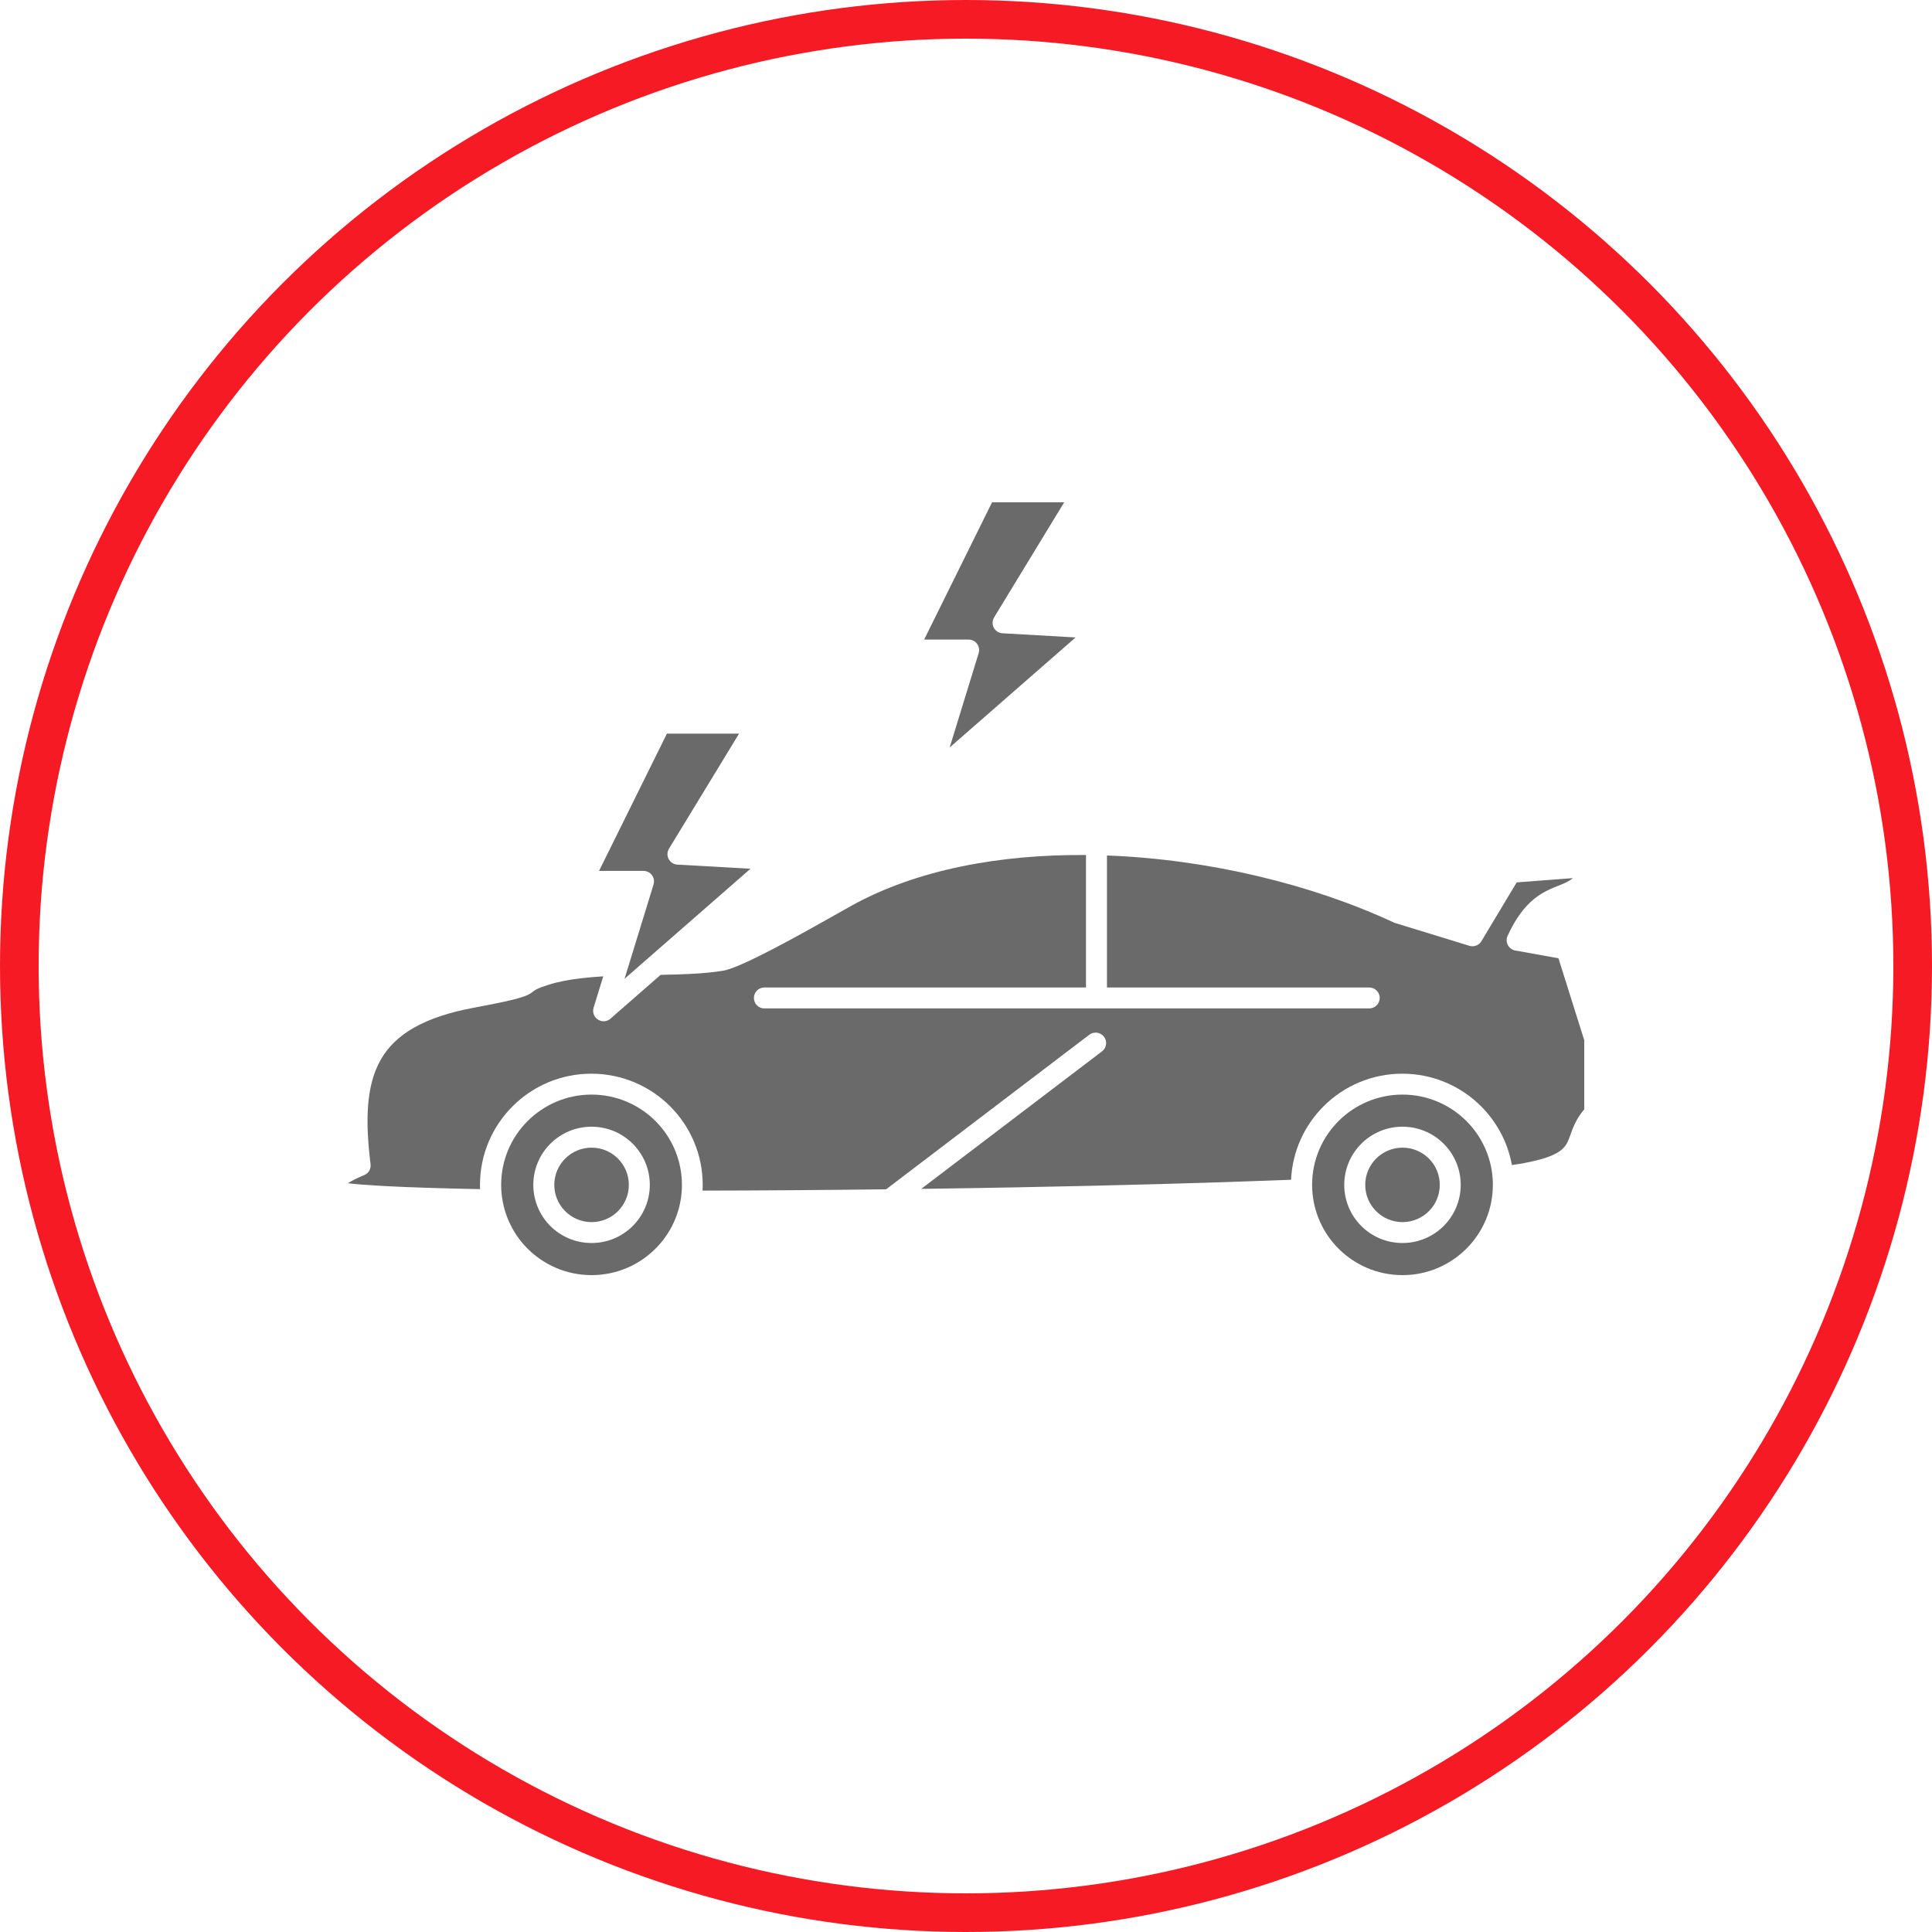 <svg width="50" height="50" viewBox="0 0 50 50" fill="none" xmlns="http://www.w3.org/2000/svg">
<circle cx="25" cy="25" r="24.5" stroke="#F61A24"/>
<path fill-rule="evenodd" clip-rule="evenodd" d="M41 28.709V26.92L40.333 24.8L39.239 24.603C39.209 24.6 39.179 24.593 39.151 24.579C39.014 24.517 38.954 24.357 39.016 24.221C39.45 23.27 39.947 23.073 40.361 22.91C40.49 22.858 40.608 22.811 40.704 22.726L39.252 22.836L38.35 24.339C38.292 24.456 38.156 24.517 38.027 24.477L36.13 23.895C36.111 23.891 36.092 23.884 36.074 23.876C33.961 22.89 31.279 22.238 28.648 22.14V25.556H35.435C35.585 25.556 35.707 25.677 35.707 25.827C35.707 25.977 35.585 26.098 35.435 26.098H28.377H19.782C19.632 26.098 19.511 25.977 19.511 25.827C19.511 25.677 19.632 25.556 19.782 25.556H28.105V22.128C25.881 22.11 23.73 22.502 22.038 23.439C21.96 23.482 21.829 23.556 21.672 23.645C20.818 24.127 19.197 25.043 18.712 25.122C18.457 25.164 18.18 25.189 17.888 25.204C17.64 25.217 17.372 25.224 17.097 25.229L15.817 26.347C15.748 26.419 15.643 26.449 15.542 26.418C15.398 26.375 15.318 26.223 15.362 26.08L15.612 25.268C15.413 25.279 15.217 25.296 15.025 25.319C14.722 25.355 14.441 25.408 14.195 25.486C13.899 25.58 13.844 25.623 13.797 25.66C13.661 25.765 13.565 25.839 12.281 26.076C10.976 26.317 10.233 26.764 9.857 27.419C9.476 28.083 9.449 28.988 9.589 30.122C9.608 30.244 9.54 30.369 9.419 30.415C9.265 30.475 9.131 30.546 9 30.621C9.174 30.645 9.479 30.668 9.898 30.692C10.535 30.727 11.397 30.755 12.425 30.775C12.423 30.737 12.422 30.701 12.422 30.665C12.422 29.87 12.745 29.15 13.267 28.63C13.788 28.109 14.508 27.787 15.304 27.787C16.1 27.787 16.82 28.109 17.342 28.63C17.863 29.15 18.186 29.87 18.186 30.665C18.186 30.714 18.185 30.763 18.182 30.813C19.697 30.81 21.304 30.799 22.933 30.779L28.191 26.779C28.31 26.689 28.48 26.712 28.571 26.83C28.662 26.949 28.639 27.119 28.52 27.209L23.841 30.768C24.652 30.757 25.464 30.744 26.269 30.729C28.808 30.682 31.28 30.616 33.413 30.532C33.447 29.79 33.762 29.121 34.255 28.63C34.776 28.109 35.496 27.787 36.292 27.787C37.045 27.787 37.731 28.076 38.245 28.549C38.696 28.965 39.014 29.523 39.128 30.151L39.184 30.143C39.286 30.128 39.374 30.114 39.446 30.1C40.45 29.91 40.53 29.684 40.637 29.384C40.708 29.184 40.787 28.962 41 28.709Z" fill="#6A6A6A"/>
<path fill-rule="evenodd" clip-rule="evenodd" d="M17.404 22.337C17.276 22.259 17.235 22.093 17.313 21.965L19.127 18.986H17.26L15.503 22.539H16.651C16.678 22.538 16.707 22.542 16.735 22.551C16.878 22.595 16.958 22.746 16.914 22.889L16.253 25.04C16.25 25.054 16.245 25.067 16.24 25.08L16.163 25.331L16.82 24.757C16.826 24.752 16.831 24.747 16.837 24.742L19.422 22.483L17.548 22.377C17.499 22.377 17.449 22.364 17.404 22.337Z" fill="#6A6A6A"/>
<path fill-rule="evenodd" clip-rule="evenodd" d="M25.328 16.903L24.577 19.345L27.836 16.497L25.962 16.39C25.913 16.391 25.863 16.378 25.818 16.351C25.69 16.273 25.649 16.106 25.727 15.979L27.541 13H25.674L23.917 16.552H25.065C25.092 16.552 25.121 16.556 25.149 16.564C25.292 16.608 25.372 16.76 25.328 16.903Z" fill="#6A6A6A"/>
<path fill-rule="evenodd" clip-rule="evenodd" d="M16.963 29.012C16.54 28.59 15.955 28.328 15.309 28.328C14.663 28.328 14.079 28.59 13.655 29.012C13.232 29.435 12.97 30.019 12.97 30.664C12.97 30.782 12.979 30.897 12.996 31.01C12.995 31.008 12.996 31.012 12.996 31.01C13.072 31.515 13.31 31.972 13.655 32.316C14.075 32.735 14.654 32.996 15.294 33L15.309 33L15.325 33C15.965 32.996 16.544 32.735 16.963 32.316C17.301 31.979 17.536 31.54 17.617 31.048C17.618 31.043 17.619 31.037 17.62 31.032C17.629 30.973 17.636 30.913 17.641 30.853C17.646 30.791 17.648 30.728 17.648 30.664C17.648 30.019 17.387 29.435 16.963 29.012ZM15.309 29.159C15.726 29.159 16.102 29.327 16.375 29.6C16.648 29.872 16.817 30.249 16.817 30.664C16.817 31.08 16.648 31.456 16.375 31.729C16.102 32.001 15.726 32.169 15.309 32.169C14.893 32.169 14.516 32.001 14.243 31.729C13.971 31.456 13.802 31.08 13.802 30.664C13.802 30.249 13.971 29.872 14.243 29.6C14.516 29.327 14.893 29.159 15.309 29.159Z" fill="#6A6A6A"/>
<path fill-rule="evenodd" clip-rule="evenodd" d="M37.362 29.6C37.635 29.872 37.803 30.249 37.803 30.664C37.803 31.08 37.635 31.456 37.362 31.729C37.089 32.001 36.712 32.169 36.296 32.169C35.88 32.169 35.503 32.001 35.23 31.729C34.958 31.456 34.789 31.08 34.789 30.664C34.789 30.249 34.958 29.872 35.23 29.6C35.503 29.327 35.88 29.159 36.296 29.159C36.712 29.159 37.089 29.327 37.362 29.6ZM34.642 29.012C34.219 29.435 33.957 30.019 33.957 30.664C33.957 30.702 33.958 30.74 33.96 30.778C33.96 30.777 33.96 30.779 33.96 30.778C33.989 31.376 34.245 31.919 34.642 32.316C35.062 32.735 35.641 32.996 36.281 33L36.296 33L36.312 33C36.952 32.996 37.53 32.735 37.95 32.316C38.374 31.893 38.635 31.309 38.635 30.664C38.635 30.605 38.633 30.545 38.629 30.487C38.628 30.48 38.627 30.473 38.627 30.466C38.579 29.9 38.33 29.391 37.95 29.012C37.527 28.59 36.942 28.328 36.296 28.328C35.65 28.328 35.065 28.59 34.642 29.012Z" fill="#6A6A6A"/>
<path fill-rule="evenodd" clip-rule="evenodd" d="M15.992 31.346C16.166 31.172 16.274 30.931 16.274 30.665C16.274 30.398 16.166 30.158 15.992 29.983C15.818 29.809 15.576 29.701 15.31 29.701C15.043 29.701 14.802 29.809 14.628 29.983C14.453 30.158 14.345 30.399 14.345 30.665C14.345 30.931 14.453 31.172 14.628 31.346C14.802 31.52 15.043 31.628 15.31 31.628C15.576 31.628 15.818 31.52 15.992 31.346Z" fill="#6A6A6A"/>
<path fill-rule="evenodd" clip-rule="evenodd" d="M35.615 29.983C35.44 30.158 35.332 30.399 35.332 30.665C35.332 30.931 35.44 31.172 35.615 31.346C35.789 31.52 36.03 31.628 36.297 31.628C36.563 31.628 36.804 31.52 36.979 31.346C37.154 31.172 37.261 30.931 37.261 30.665C37.261 30.398 37.154 30.158 36.979 29.983C36.804 29.809 36.563 29.701 36.297 29.701C36.03 29.701 35.789 29.809 35.615 29.983Z" fill="#6A6A6A"/>
</svg>
